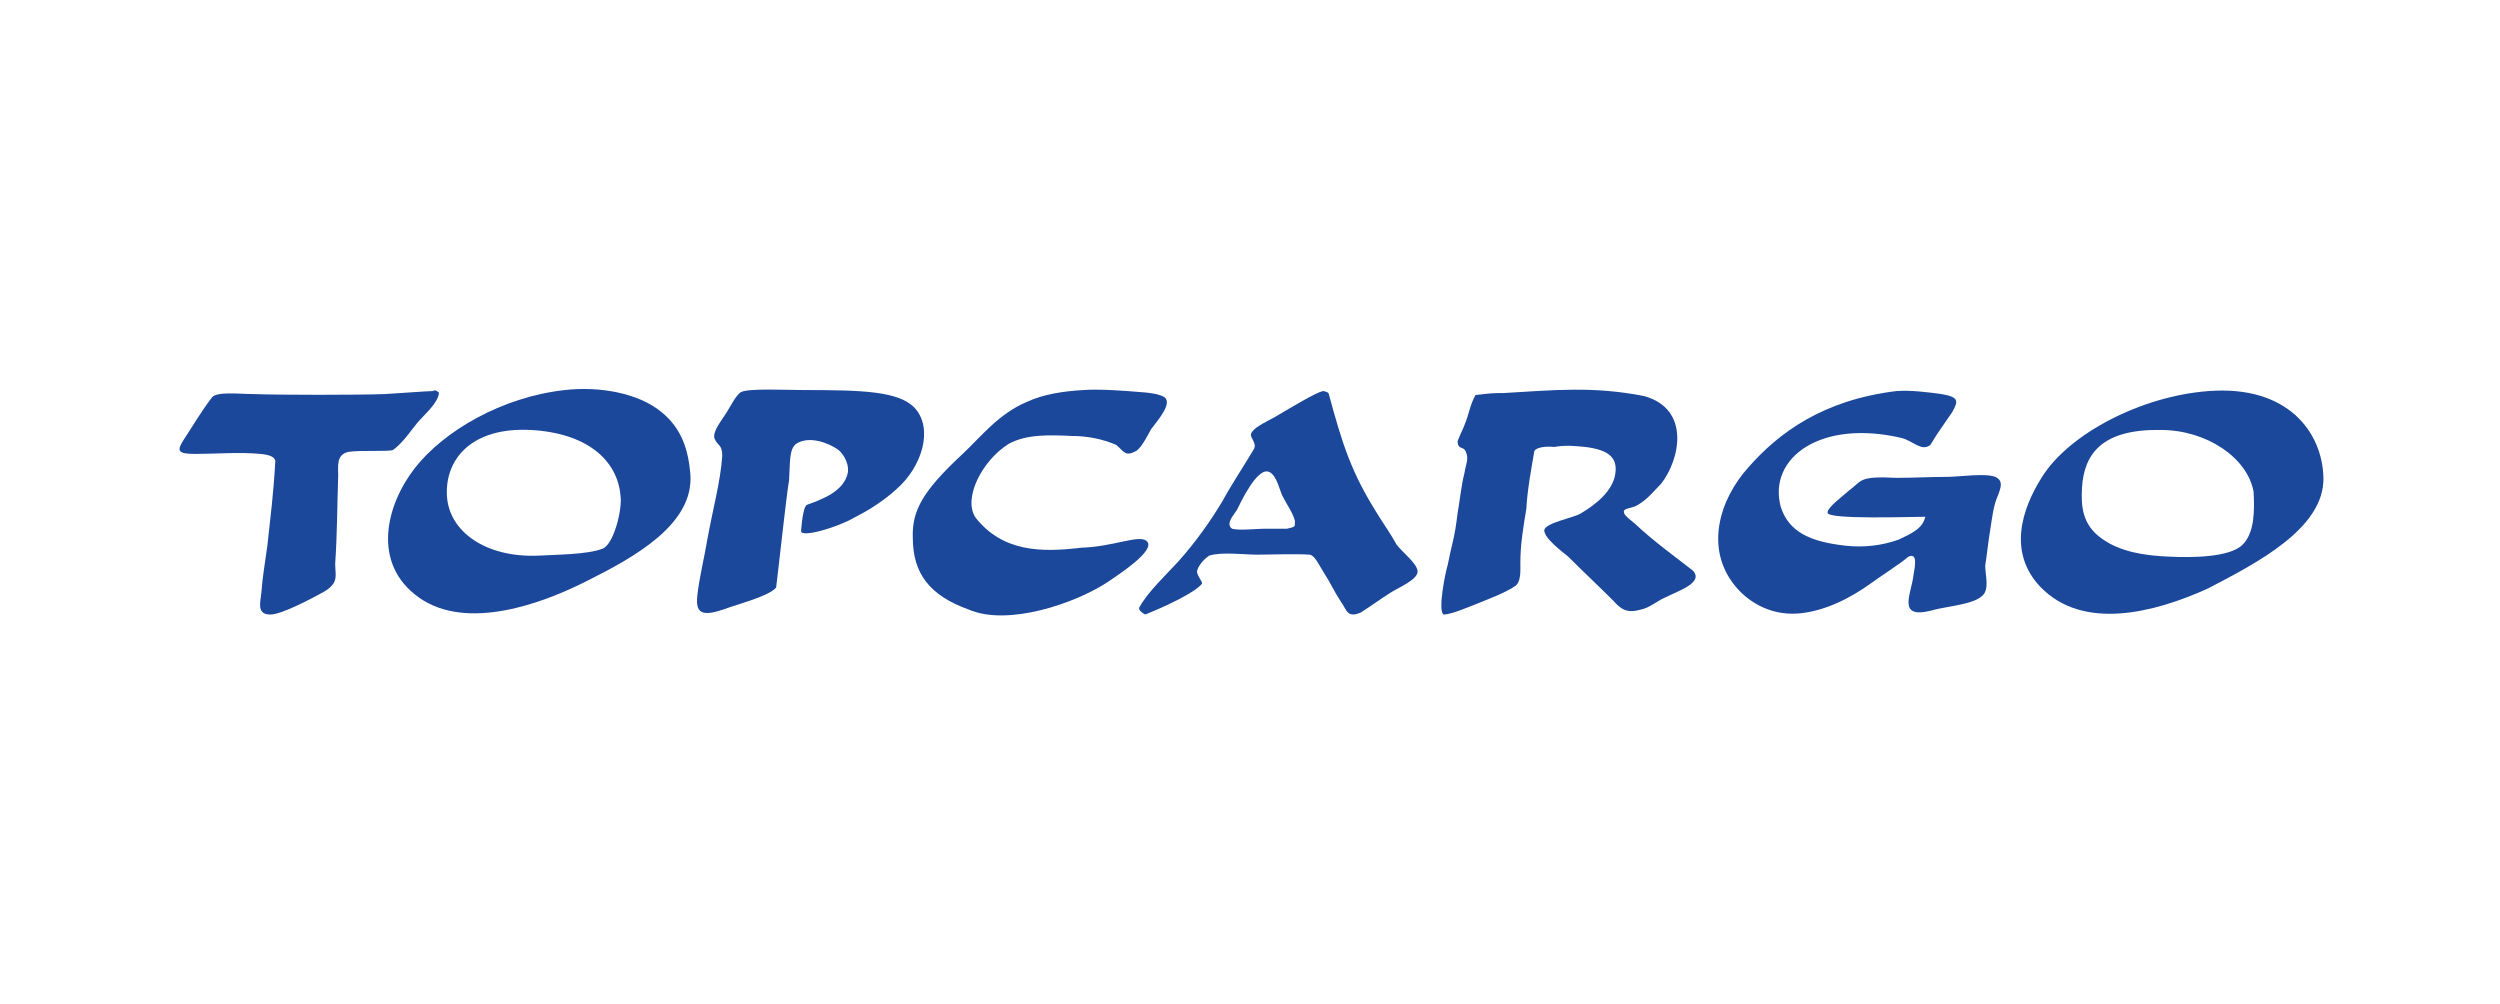 <?xml version="1.0" encoding="UTF-8"?> <svg xmlns="http://www.w3.org/2000/svg" xmlns:xlink="http://www.w3.org/1999/xlink" version="1.1" id="レイヤー_1" x="0px" y="0px" width="250.6px" height="100.6px" viewBox="0 0 250.6 100.6" style="enable-background:new 0 0 250.6 100.6;" xml:space="preserve"> <style type="text/css"> .st0{fill:#1B489B;} </style> <g id="topcargo_00000004538805805833995760000003414464632899714709_"> <g> <path class="st0" d="M150.7,39.4c5.1-0.3,9-0.7,14.1,0.3c4.7,1.3,3.6,6.4,1.7,8.8c-0.8,0.8-1.3,1.5-2.3,2.1 c-0.6,0.4-1.6,0.3-1.4,0.8c0,0.3,0.9,0.9,1.2,1.2c1.7,1.6,3.9,3.2,5.7,4.6c1.1,1.2-1.4,2-2.8,2.7c-0.9,0.4-1.5,1-2.4,1.2 c-1.4,0.4-2,0-2.8-0.9c-1.5-1.5-3-2.9-4.5-4.4c-0.6-0.5-2.5-1.9-2.4-2.7c0.2-0.7,2.9-1.2,3.6-1.6c1.7-1,3.2-2.3,3.5-3.9 c0.3-1.7-0.6-2.5-3-2.8c-1.1-0.1-1.9-0.2-3.1,0c-1.1-0.1-1.8,0.1-2,0.4c-0.3,1.8-0.7,3.9-0.8,5.8c-0.3,1.8-0.6,3.6-0.6,5.4 c0,0.8,0.1,2-0.6,2.4c-1.1,0.7-2.5,1.2-3.7,1.7c-0.8,0.3-2.6,1.1-3.4,1.1c-0.6-0.4,0.2-4.3,0.4-4.9c0.5-2.5,0.7-2.7,1-5.2 c0.2-1.1,0.4-3,0.7-4.1c0.1-0.8,0.5-1.4,0.1-2.2c-0.3-0.5-0.7-0.1-0.8-0.9c0-0.2,0.7-1.6,0.7-1.7c0.5-1.2,0.5-1.9,1.1-3 C149.5,39.4,149.8,39.4,150.7,39.4z"></path> </g> <g> <path class="st0" d="M193,51.8c-1.4,0-9.8,0.3-9.8-0.4c-0.1-0.5,1.7-1.8,2.1-2.2c1.4-1,0.9-1.5,4.8-1.3c1.7,0,3.5-0.1,5.1-0.1 c1.2,0,3.8-0.4,4.8,0c0.9,0.4,0.5,1.2,0.3,1.8c-0.5,1.1-0.6,2.3-0.8,3.5c-0.2,1.2-0.3,2.3-0.5,3.6c0,0.8,0.3,1.9,0,2.6 c-0.5,1.3-3.7,1.4-5.4,1.9c-3.5,0.9-2-1.7-1.8-3.5c0.2-1.1,0.4-2.3-0.5-1.9c-0.8,0.7-3,2.1-3.8,2.7c-1.8,1.3-4.5,2.8-7.3,3 c-2.9,0.2-5.1-1.3-6.3-2.8c-3-3.7-1.6-8.6,1.4-11.9c3-3.4,7.4-6.7,14.8-7.6c1.5-0.1,3,0.1,4.5,0.3c1.8,0.3,1.7,0.7,1.1,1.8 c-0.6,0.9-1.5,2.1-2.2,3.3c-0.9,0.7-1.7-0.4-2.9-0.7c-8.1-1.9-13.4,2-12.1,6.9c0.8,2.5,2.9,3.5,6.5,3.9c1.8,0.2,3.6,0,5.3-0.6 C192,53.3,192.7,52.9,193,51.8C191,51.8,193,51.8,193,51.8z"></path> </g> <g> <path class="st0" d="M204.7,47.8c2.7-4.3,9.9-8.1,16.7-8.6c7.9-0.6,11.4,4.1,11.5,8.7c0.1,5.1-6.8,8.6-11.6,11.1 c-5.3,2.4-12.5,4.3-16.8-0.2C201.3,55.4,202.6,51.1,204.7,47.8z M208.7,48.9c-0.1,1.8,0,3.7,2,5.1c1.8,1.3,4.2,1.7,6.8,1.8 c2.1,0.1,6,0.1,7.3-1.2c1.2-1.2,1.2-3.4,1.1-5.3c-0.6-3.4-4.7-6.2-9.3-6.2C210.7,43,208.9,45.5,208.7,48.9z"></path> </g> <g> <path class="st0" d="M58.9,58.2c-4.5,2.3-12.1,5.1-16.9,1.7s-3.3-9.3-0.4-13c2.9-3.7,8.7-7.1,15-7.8c3.5-0.4,7.4,0.3,9.7,2.2 c2.1,1.7,2.7,3.9,2.9,6.2C69.6,52.5,63.7,55.8,58.9,58.2z M60.4,55c1.1-0.4,2-3.9,1.8-5.3c-0.3-3.6-3.4-6.3-9-6.6 c-5.9-0.3-8.6,2.9-8.4,6.6c0.2,3.6,3.9,6.2,9.1,6C55.6,55.6,58.9,55.6,60.4,55z"></path> </g> <g> <path class="st0" d="M80.6,39.1c5.8,0,9.5,0.1,11.1,1.8c1.9,2.1,0.7,5.9-1.8,8.1c-1.2,1.1-2.7,2.1-4.3,2.9 c-1.5,0.9-5.4,2.1-5.3,1.3c0.1-1.3,0.3-2.5,0.6-2.6c0.3-0.1,1.1-0.4,1.5-0.6c1.4-0.6,2.4-1.5,2.6-2.7c0.1-1-0.6-2-1.1-2.3 c-1.4-0.9-3.1-1.2-4.1-0.5c-0.7,0.5-0.6,1.9-0.7,3.6c-0.3,1.8-1,8.4-1.3,10.8c-0.8,0.9-3.7,1.6-5.3,2.2c-2.1,0.7-2.8,0.4-2.6-1.4 c0.2-1.8,0.7-3.8,1-5.6c0.6-3.3,1.3-5.7,1.5-8.4c0-1.2-0.5-1-0.8-1.8c-0.1-0.6,0.4-1.3,1-2.2c0.5-0.7,1.2-2.2,1.7-2.4 C75,38.9,79,39.1,80.6,39.1z"></path> </g> <g> <path class="st0" d="M96.5,45.5c1.9-1.8,3.6-4,6.4-5.2c1.7-0.8,3.8-1.1,5.7-1.2c1.4-0.1,2.9,0,4.4,0.1c0.9,0.1,2.9,0.1,3.7,0.6 c0.9,0.6-0.7,2.4-1.3,3.2c-0.3,0.5-0.9,1.8-1.5,2.2c-1.1,0.6-1.2,0.1-2-0.6c-1.4-0.6-2.9-0.9-4.5-0.9c-2.1-0.1-4.5-0.2-6.3,0.8 c-2.7,1.7-4.6,5.5-3.3,7.4c2.7,3.4,6.5,3.5,10.6,3c3.2-0.1,5.7-1.3,6.5-0.7c1.2,0.9-3.1,3.6-3.8,4.1c-3.3,2.2-10.1,4.5-14,2.8 c-3.9-1.4-5.6-3.6-5.6-7.2C91.4,51.2,92.5,49.2,96.5,45.5z"></path> </g> <g> <path class="st0" d="M44,39.4c-0.1,1-1.4,2.1-2.1,2.9c-0.6,0.7-1.5,2.1-2.5,2.8c-0.4,0.2-3.3,0-4.5,0.2c-1.2,0.3-1,1.4-1,2.4 c-0.1,3-0.1,5.9-0.3,8.8c0,1.2,0.4,1.9-1.1,2.8c-0.9,0.5-4.2,2.3-5.4,2.3c-1.4,0-1-1.2-0.9-2.2c0.1-1.5,0.4-3.2,0.6-4.7 c0.3-2.8,0.6-5,0.8-8.5c-0.1-0.4-0.5-0.6-1.5-0.7c-2.1-0.2-4.4,0-6.5,0c-1.8,0-1.9-0.3-1.2-1.4c0.8-1.2,1.8-2.9,2.8-4.2 c0.4-0.7,2.7-0.4,4.2-0.4c2.4,0.1,10.8,0.1,13.2,0c1.7-0.1,4.3-0.3,4.8-0.3C43.6,39,44,39.3,44,39.4z"></path> </g> <g> <path class="st0" d="M125.7,45c0.3-0.6-0.4-1.1-0.3-1.5c0.2-0.6,1.3-1.1,2.4-1.7c1.7-1,4-2.4,4.8-2.6c0.1,0,0.6,0.1,0.6,0.3 c1.4,5.2,2.3,7.9,4.8,11.9c0.6,1,1.4,2.1,2,3.2c0.5,0.7,2.1,1.9,2.1,2.7c0,0.8-1.9,1.6-2.7,2.1c-1.1,0.7-1.9,1.3-3,2 c-1.4,0.6-1.4-0.3-2-1.1c-0.6-0.9-1.1-2-1.7-2.9c-0.5-0.8-0.9-1.7-1.4-1.8c-1.5-0.1-3.9,0-5.2,0c-1.4,0-3.7-0.3-4.9,0.1 c-0.3,0.2-1,0.8-1.2,1.5c-0.1,0.4,0.5,1,0.5,1.3c-0.7,0.9-3.7,2.3-5.7,3.1c-0.4-0.2-0.7-0.5-0.6-0.7c0.8-1.5,2.7-3.3,3.9-4.6 c1.7-1.9,3.2-4,4.4-6C123.6,48.3,124.7,46.7,125.7,45z M126.7,53c0,0,2,0,2.3,0c0.9-0.2,0.8-0.2,0.8-0.8c-0.2-0.8-0.8-1.6-1.2-2.4 c-0.3-0.5-0.6-2.2-1.4-2.5c-1.2-0.5-2.9,3.2-3.2,3.8c-0.3,0.5-1.2,1.4-0.5,1.9C124.2,53.2,126,53,126.7,53 C126.7,53,126,53,126.7,53z"></path> </g> </g> </svg> 